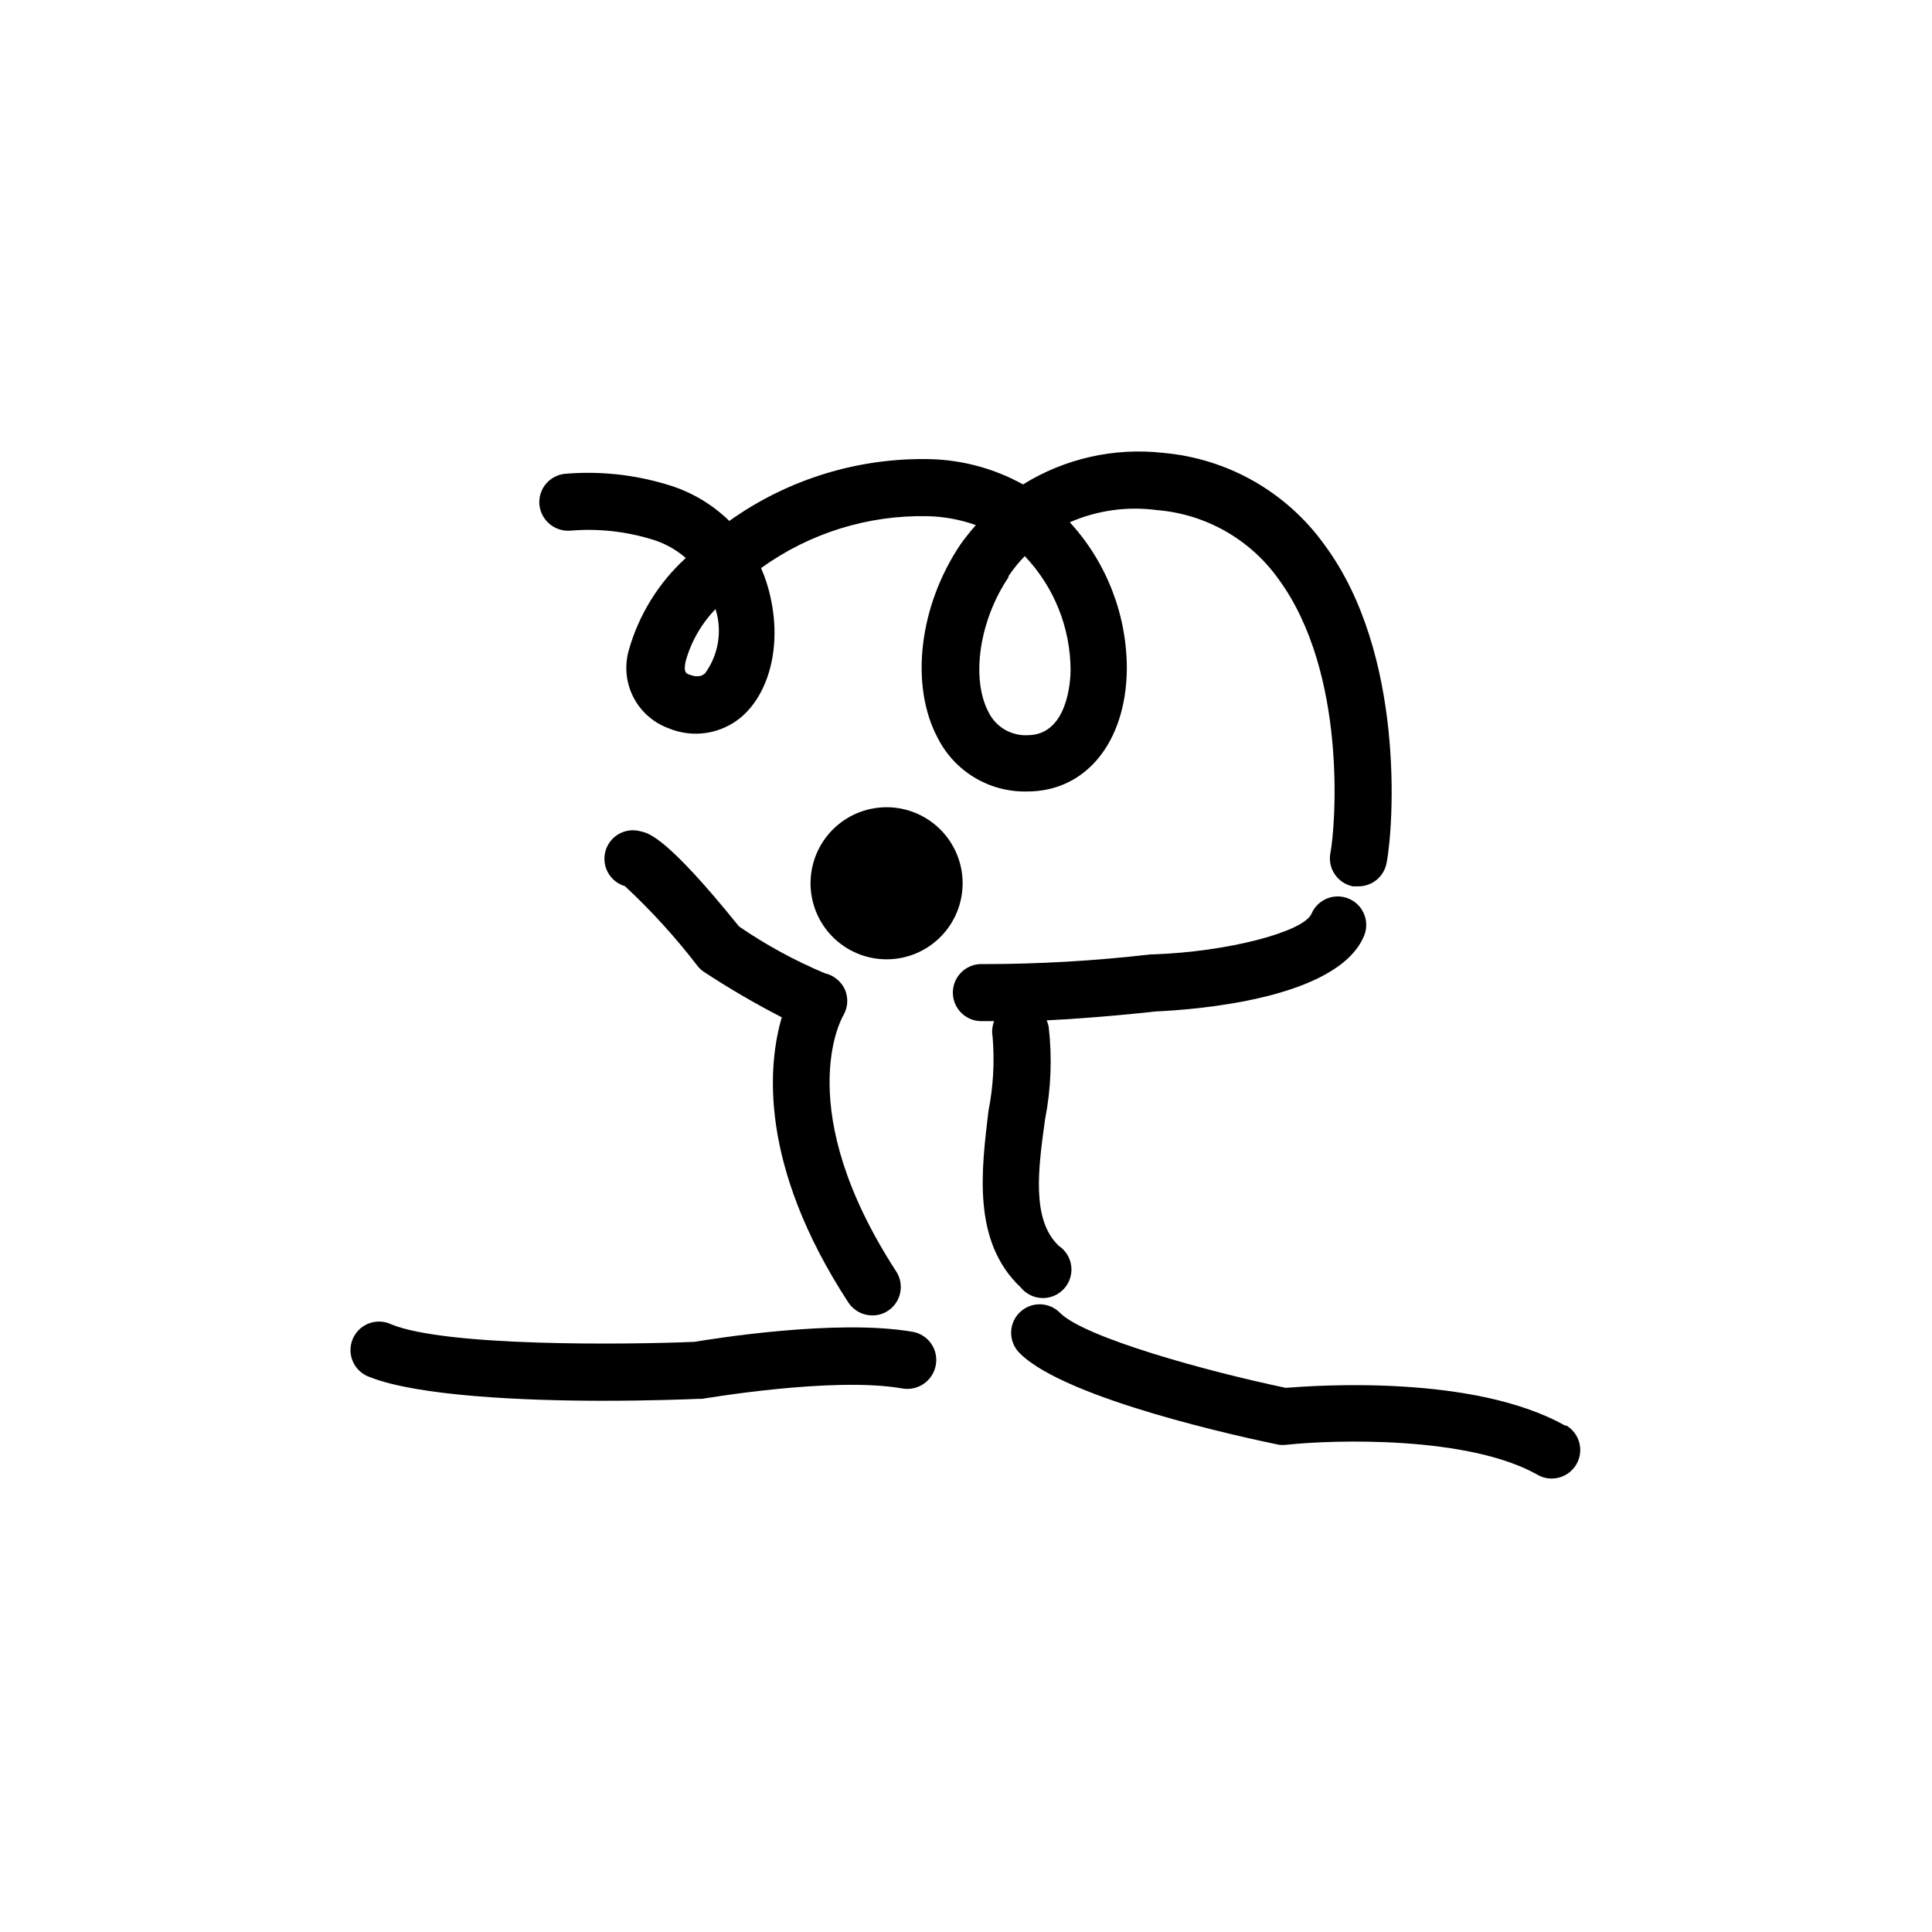 <?xml version="1.0" encoding="UTF-8"?>
<!-- Uploaded to: SVG Repo, www.svgrepo.com, Generator: SVG Repo Mixer Tools -->
<svg fill="#000000" width="800px" height="800px" version="1.1" viewBox="144 144 512 512" xmlns="http://www.w3.org/2000/svg">
 <g>
  <path d="m398.84 374.81c-0.863-5.246-3.766-9.941-8.074-13.059s-9.672-4.406-14.926-3.582c-5.254 0.82-9.969 3.688-13.121 7.973-3.148 4.281-4.481 9.637-3.699 14.898 0.781 5.258 3.609 9.996 7.871 13.18 4.258 3.184 9.605 4.555 14.871 3.816 5.371-0.758 10.215-3.648 13.43-8.02 3.211-4.371 4.527-9.852 3.648-15.207z"/>
  <path d="m367.96 406.35c-0.992-2.25-2.992-3.894-5.391-4.434-7.977-3.348-15.59-7.5-22.723-12.395-19.094-23.68-23.93-24.738-25.996-25.191-4.008-1.168-8.203 1.133-9.371 5.141-1.168 4.004 1.133 8.199 5.137 9.371 6.992 6.504 13.43 13.582 19.246 21.16 0.5 0.625 1.098 1.168 1.766 1.609 6.637 4.356 13.496 8.359 20.555 11.992-3.68 12.543-6.195 38.996 17.633 75.57 1.406 2.137 3.789 3.426 6.348 3.426 1.469 0.016 2.906-0.406 4.133-1.207 3.481-2.273 4.473-6.938 2.215-10.43-27.809-42.824-14.609-66.906-14.055-67.812 1.23-2.062 1.418-4.582 0.504-6.801z"/>
  <path d="m558.9 521.87c-24.336-13.754-66.352-10.68-74.16-10.078-21.211-4.434-53.152-13.301-59.75-19.801-1.414-1.48-3.367-2.328-5.418-2.344-2.047-0.016-4.016 0.801-5.449 2.262-1.438 1.465-2.215 3.445-2.16 5.496 0.055 2.047 0.938 3.984 2.445 5.371 12.344 12.09 59.148 22.168 68.418 24.082 0.77 0.102 1.551 0.102 2.316 0 12.191-1.309 47.914-2.418 66.301 7.961l0.004-0.004c1.125 0.672 2.414 1.02 3.727 1.008 3.449 0.023 6.477-2.293 7.356-5.633 0.879-3.336-0.613-6.844-3.629-8.523z"/>
  <path d="m385.79 496.93c-20.152-3.477-53.102 1.914-57.785 2.672-17.938 0.754-65.848 1.309-80.309-4.637h-0.004c-1.871-0.895-4.031-0.977-5.969-0.234-1.941 0.746-3.484 2.258-4.277 4.18-0.789 1.918-0.754 4.082 0.098 5.977 0.852 1.891 2.445 3.352 4.406 4.035 12.645 5.039 40.809 6.297 61.816 6.297 12.695 0 22.773-0.402 25.191-0.504h1.008c0.301 0 34.613-5.996 53.102-2.769 1.996 0.367 4.059-0.074 5.731-1.227 1.676-1.152 2.82-2.922 3.188-4.922 0.379-2-0.062-4.07-1.23-5.738-1.168-1.668-2.957-2.797-4.965-3.129z"/>
  <path d="m414.51 485.19c1.387 1.715 3.449 2.738 5.648 2.805 2.203 0.066 4.324-0.832 5.809-2.457 1.488-1.625 2.188-3.82 1.922-6.008s-1.469-4.148-3.301-5.371c-7.305-6.902-5.441-20.453-3.629-33.555 1.574-8.062 1.898-16.324 0.957-24.484-0.109-0.594-0.293-1.168-0.555-1.715 13.352-0.656 26.852-2.117 29.02-2.367 11.387-0.504 47.762-3.477 54.965-19.699 0.867-1.836 0.957-3.945 0.246-5.852-0.707-1.906-2.152-3.445-4.008-4.269-1.855-0.828-3.969-0.871-5.856-0.125-1.891 0.75-3.398 2.227-4.188 4.102-2.117 4.734-22.168 10.078-42.117 10.73h-0.504c-14.766 1.715-29.621 2.574-44.484 2.57-4.176-0.195-7.715 3.031-7.91 7.203-0.195 4.172 3.031 7.715 7.203 7.91h3.727c-0.512 1.332-0.652 2.777-0.402 4.18 0.551 6.57 0.18 13.184-1.105 19.648-1.816 15.469-4.434 34.512 8.562 46.754z"/>
  <path d="m295.26 284.62c7.129-0.59 14.305 0.164 21.16 2.219 3.441 0.969 6.625 2.688 9.32 5.039-7.227 6.586-12.465 15.07-15.117 24.484-1.164 4.121-0.734 8.531 1.207 12.352 1.945 3.82 5.254 6.766 9.273 8.254 3.203 1.348 6.719 1.781 10.152 1.246s6.652-2.012 9.297-4.269c7.457-6.5 10.48-18.895 7.656-31.59-0.566-2.684-1.41-5.301-2.519-7.809 12.855-9.277 28.387-14.109 44.234-13.754 4.332 0.113 8.617 0.914 12.695 2.367-1.434 1.605-2.777 3.289-4.031 5.039-11.035 16.324-13.551 37.434-6.047 51.438h0.004c2.215 4.356 5.621 7.992 9.824 10.488 4.199 2.496 9.02 3.754 13.906 3.621 15.469 0 26.047-13 26.348-32.145 0.094-14.504-5.309-28.508-15.113-39.195 7.25-3.164 15.23-4.281 23.074-3.227 12.922 1.035 24.723 7.731 32.242 18.289 18.289 24.938 15.113 65.496 13.754 72.547v0.004c-0.801 4.086 1.859 8.055 5.945 8.867h1.512c3.606-0.004 6.707-2.559 7.406-6.098 1.914-9.672 5.039-55.418-16.426-84.387-10.016-13.98-25.641-22.887-42.773-24.387-12.965-1.461-26.043 1.484-37.129 8.363-7.539-4.18-15.973-6.477-24.586-6.699-19.055-0.441-37.738 5.305-53.254 16.375-4.695-4.59-10.461-7.93-16.777-9.727-8.648-2.586-17.703-3.527-26.699-2.769-4.141 0.371-7.203 4.019-6.852 8.16 0.398 4.199 4.113 7.281 8.312 6.902zm115.88 12.242c1.309-1.961 2.789-3.801 4.434-5.488 7.762 8.152 12.109 18.969 12.141 30.227 0 2.871-0.805 17.18-11.336 17.23-4.394 0.238-8.508-2.184-10.426-6.144-4.688-8.918-2.422-24.336 5.391-35.824zm-77.484 8.668c1.789 5.769 0.742 12.047-2.824 16.926-0.555 0.453-1.562 1.309-4.231 0.301-0.754-0.301-1.512-0.555-0.906-3.477v0.004c1.445-5.231 4.184-10.012 7.961-13.906z"/>
 </g>
</svg>